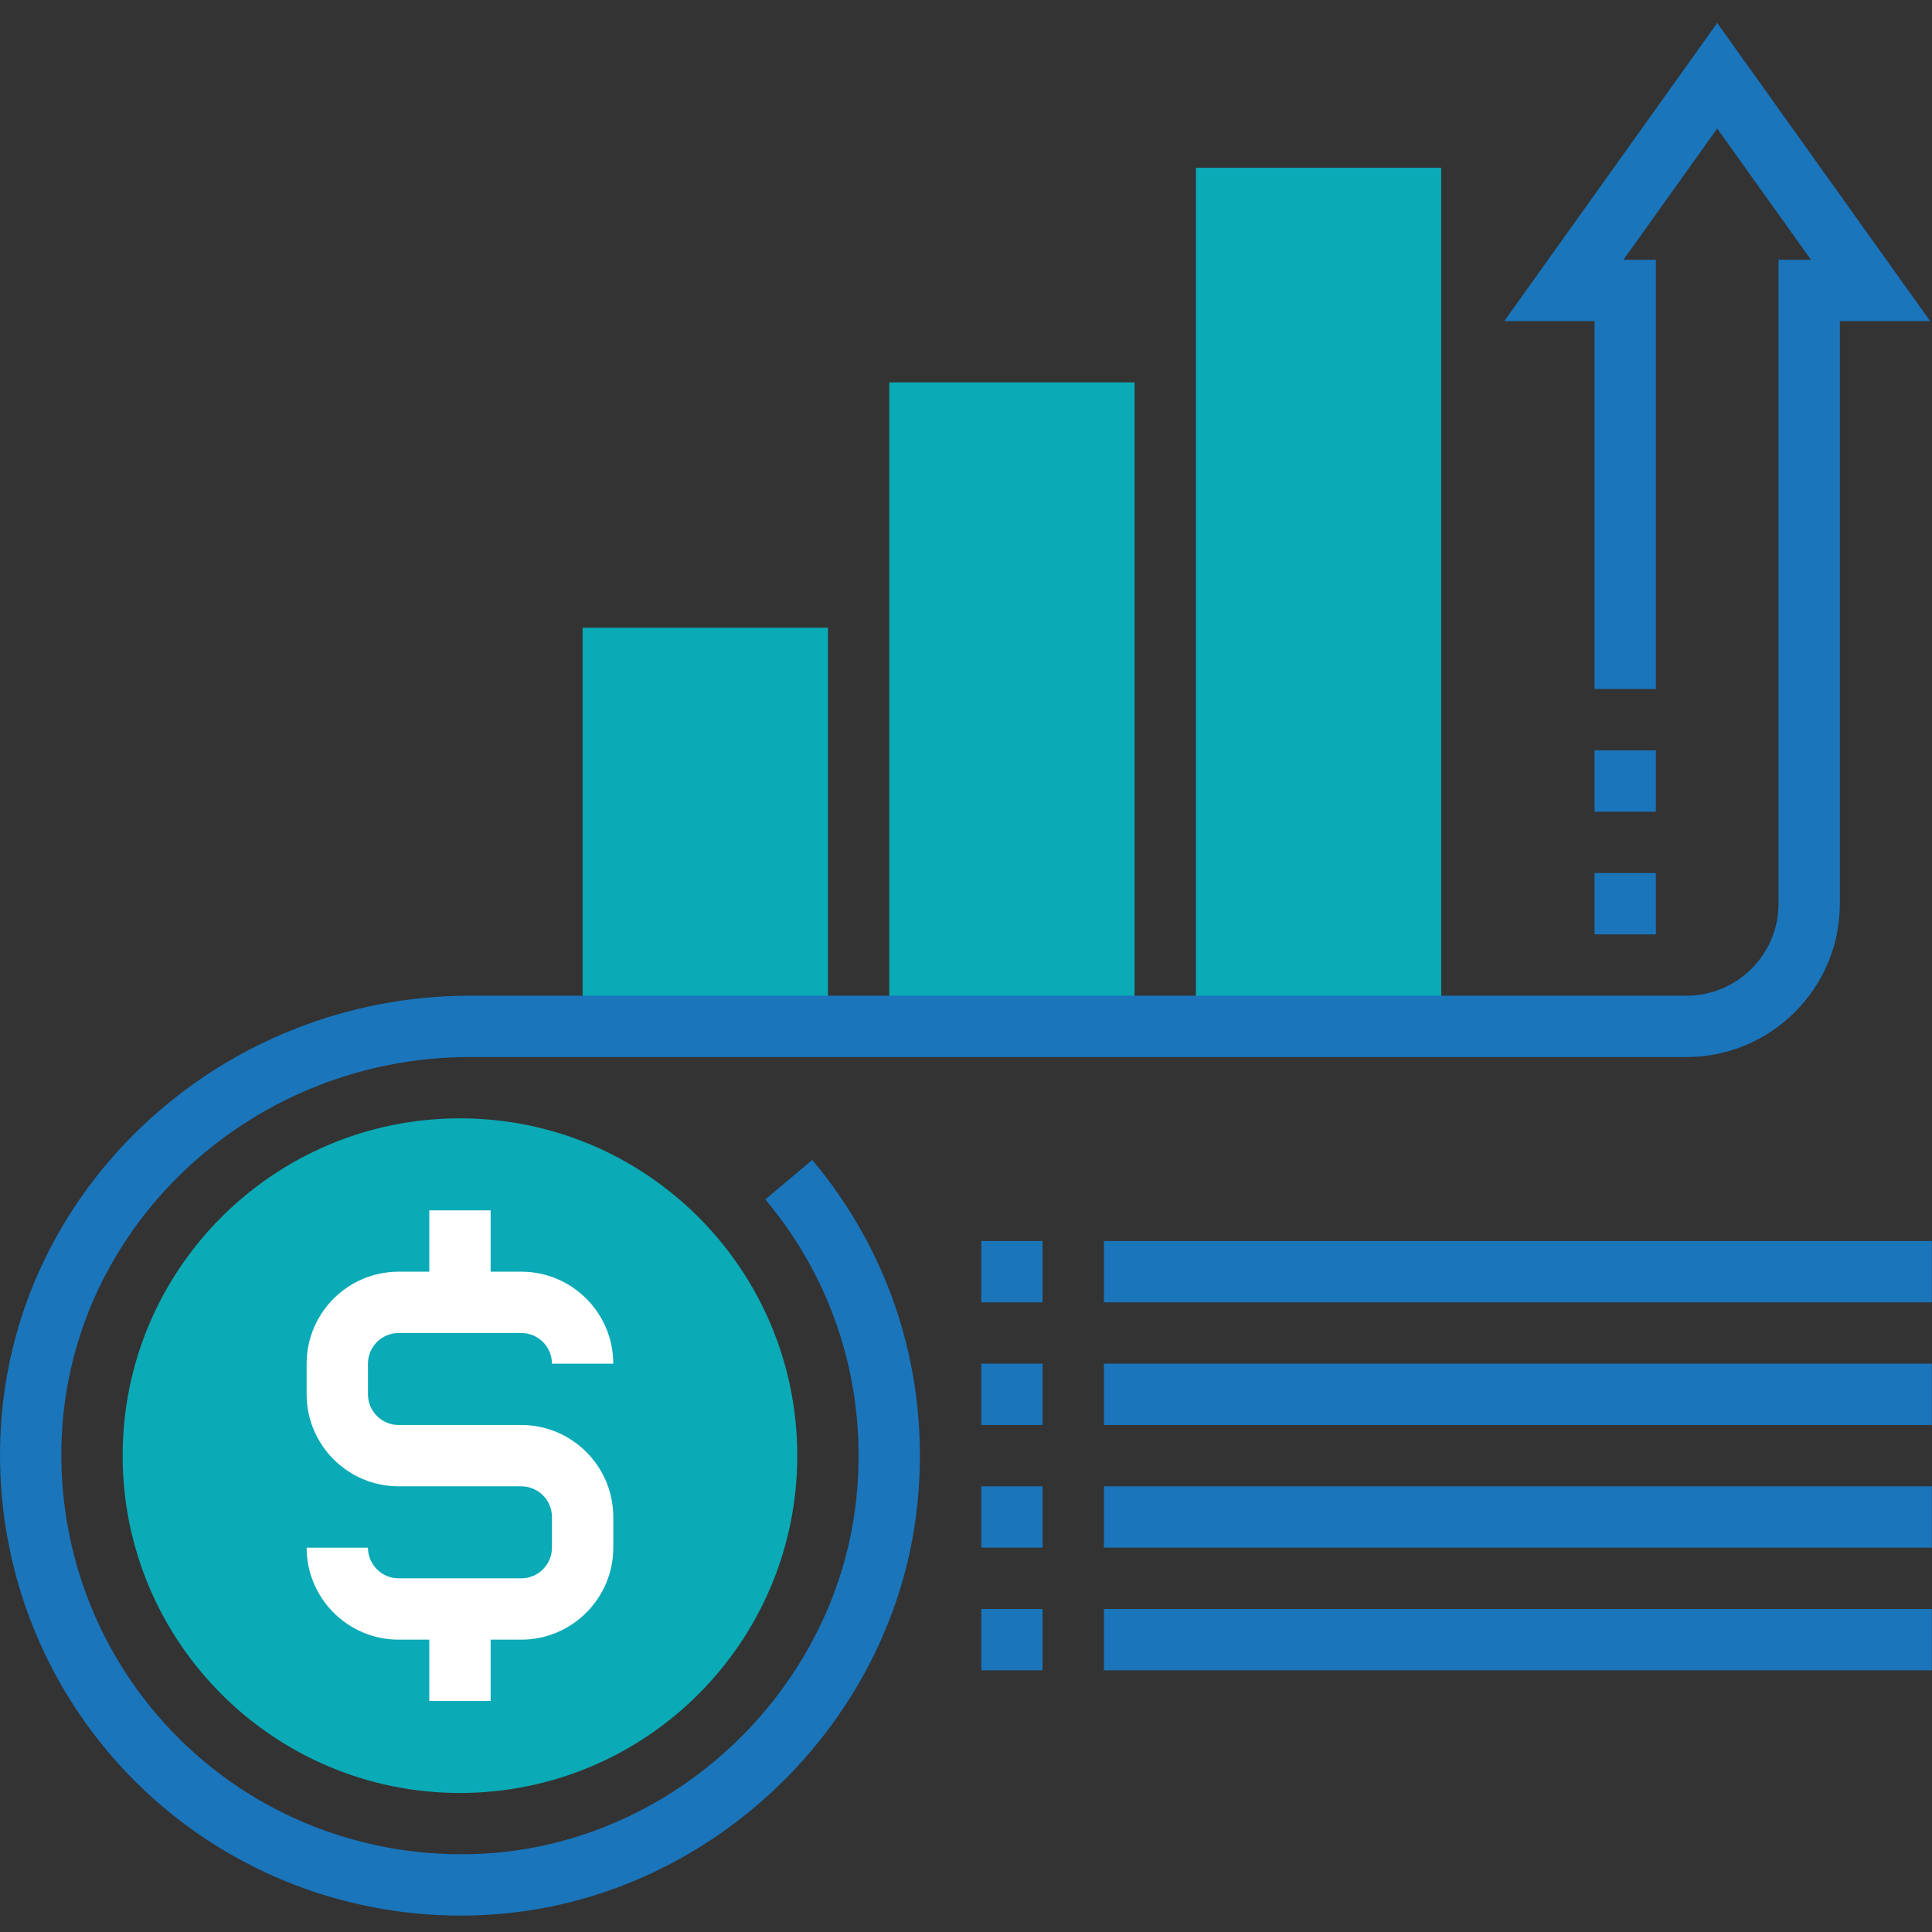 <svg xmlns="http://www.w3.org/2000/svg" width="213" height="213" viewBox="0 0 213 213" fill="none"><rect x="0" y="0" width="213" height="213" fill="#333333" stroke="none"/><g clip-path="url(#clip0_612_508)"><path d="M87.897 160.484C87.897 181.022 71.246 197.672 50.709 197.672C30.171 197.672 13.521 181.022 13.521 160.484C13.521 139.945 30.171 123.296 50.709 123.296C71.246 123.296 87.897 139.945 87.897 160.484Z" fill="#0AAAB6"></path><path d="M131.847 18.494H158.892V113.154H131.847V18.494Z" fill="#0AAAB6"></path><path d="M98.039 42.159H125.085V113.154H98.039V42.159Z" fill="#0AAAB6"></path><path d="M64.232 69.204H91.278V113.154H64.232V69.204Z" fill="#0AAAB6"></path><path d="M43.948 146.961H57.471C59.333 146.961 60.851 148.475 60.851 150.342H67.613C67.613 144.751 63.062 140.2 57.471 140.2H54.09V133.438H47.328V140.2H43.948C38.355 140.2 33.806 144.751 33.806 150.342V153.722C33.806 159.313 38.355 163.865 43.948 163.865H57.471C59.333 163.865 60.851 165.378 60.851 167.245V170.626C60.851 172.491 59.333 174.007 57.471 174.007H43.948C42.084 174.007 40.567 172.491 40.567 170.626H33.806C33.806 176.217 38.355 180.768 43.948 180.768H47.328V187.53H54.09V180.768H57.471C63.062 180.768 67.613 176.217 67.613 170.626V167.245C67.613 161.654 63.062 157.103 57.471 157.103H43.948C42.084 157.103 40.567 155.588 40.567 153.722V150.342C40.567 148.475 42.084 146.961 43.948 146.961Z" fill="white"></path><path d="M108.182 136.819H114.943V143.58H108.182V136.819Z" fill="#1A75BB"></path><path d="M121.704 136.819H212.983V143.58H121.704V136.819Z" fill="#1A75BB"></path><path d="M108.182 150.342H114.943V157.103H108.182V150.342Z" fill="#1A75BB"></path><path d="M121.704 150.342H212.983V157.103H121.704V150.342Z" fill="#1A75BB"></path><path d="M108.182 163.865H114.943V170.626H108.182V163.865Z" fill="#1A75BB"></path><path d="M121.704 163.865H212.983V170.626H121.704V163.865Z" fill="#1A75BB"></path><path d="M108.182 177.387H114.943V184.149H108.182V177.387Z" fill="#1A75BB"></path><path d="M121.704 177.387H212.983V184.149H121.704V177.387Z" fill="#1A75BB"></path><path d="M84.375 132.235C92.075 141.403 95.646 153.077 94.421 165.106C92.321 185.704 75.168 202.543 54.513 204.278C41.639 205.333 29.004 200.808 19.86 191.792C10.712 182.775 5.978 170.22 6.867 157.349C8.454 134.462 28.207 116.535 51.835 116.535H185.938C195.258 116.535 202.842 108.951 202.842 99.631V35.397H212.791L189.319 2.533L165.845 35.397H175.796V75.966H182.558V28.636H178.984L189.319 14.17L199.653 28.636H196.08V99.631C196.08 105.222 191.529 109.773 185.938 109.773H51.835C24.667 109.773 1.952 130.464 0.123 156.88C-0.904 171.724 4.558 186.201 15.113 196.604C24.644 205.998 37.449 211.191 50.777 211.191C52.203 211.191 53.64 211.13 55.077 211.008C78.921 209.007 98.728 189.568 101.146 165.788C102.556 151.923 98.437 138.461 89.55 127.88L84.375 132.235Z" fill="#1A75BB"></path><path d="M175.796 82.727H182.557V89.489H175.796V82.727Z" fill="#1A75BB"></path><path d="M175.796 96.25H182.557V103.012H175.796V96.25Z" fill="#1A75BB"></path></g><defs><clipPath id="clip0_612_508"><rect width="212.983" height="212.983" fill="white"></rect></clipPath></defs></svg>